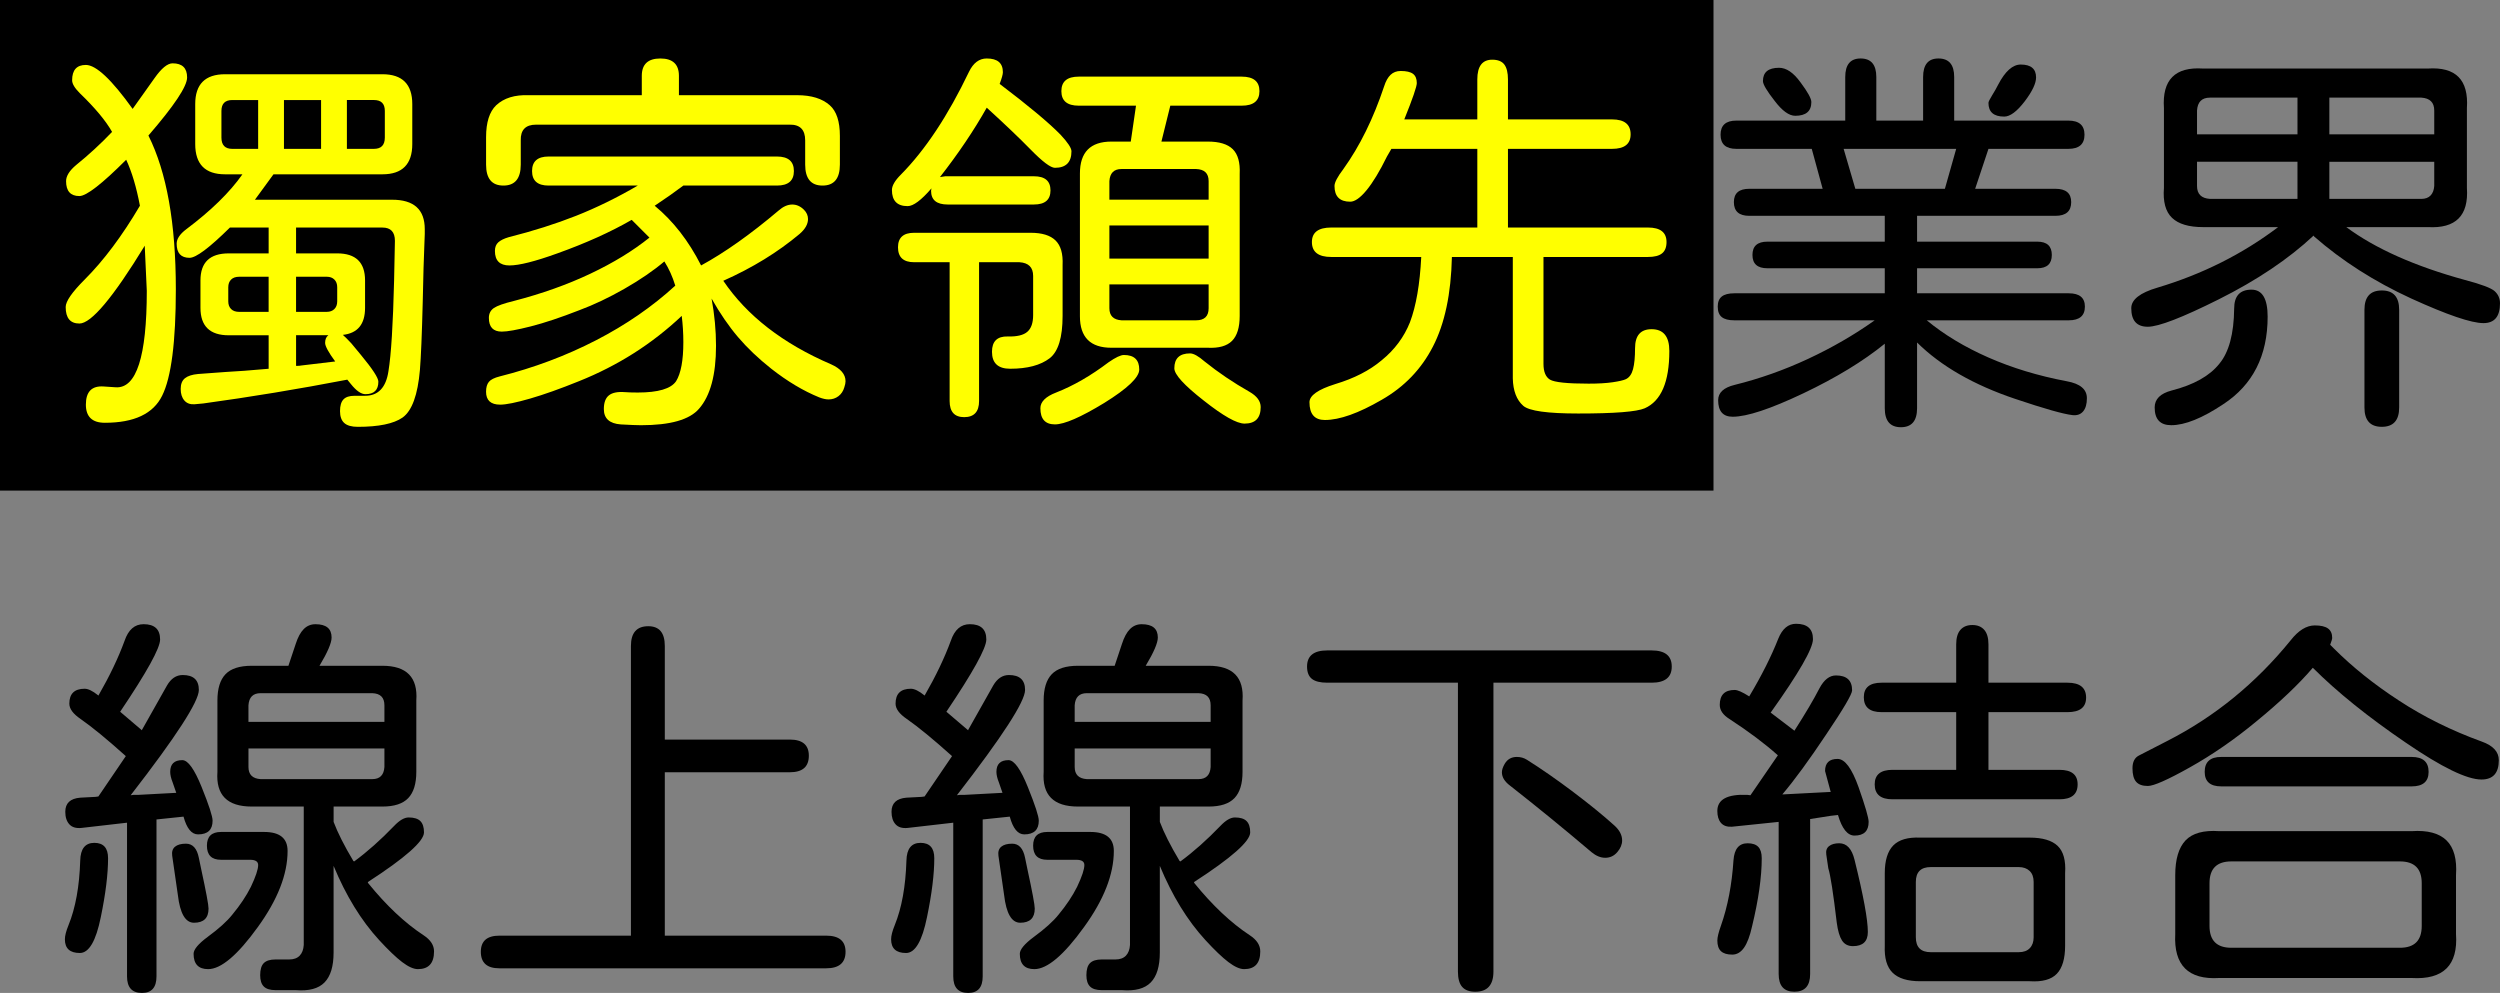<?xml version="1.0" encoding="utf-8"?>
<!-- Generator: Adobe Illustrator 16.0.0, SVG Export Plug-In . SVG Version: 6.00 Build 0)  -->
<!DOCTYPE svg PUBLIC "-//W3C//DTD SVG 1.1//EN" "http://www.w3.org/Graphics/SVG/1.1/DTD/svg11.dtd">
<svg version="1.1" id="圖層_1" xmlns="http://www.w3.org/2000/svg" xmlns:xlink="http://www.w3.org/1999/xlink" x="0px" y="0px"
	 width="193.56px" height="76.877px" viewBox="711.938 -267.301 193.56 76.877"
	 enable-background="new 711.938 -267.301 193.56 76.877" xml:space="preserve">
<rect x="711.938" y="-267.301" width="193.56" height="76.877" fill="#808080" stroke="none"/>
<g>
	<rect x="711.938" y="-267.301" width="132.666" height="37.984"/>
	<g>
		<path fill="#FFFF00" d="M723.429-256.807c1.416,2.832,2.123,6.799,2.123,11.9c0,4.082-0.354,6.831-1.062,8.247
			c-0.687,1.395-2.166,2.092-4.436,2.092c-0.979,0-1.468-0.469-1.468-1.405c0-0.999,0.457-1.468,1.375-1.405l0.937,0.063
			c1.603,0.104,2.405-2.385,2.405-7.466l-0.156-3.404v-0.094c-2.457,4.02-4.145,6.028-5.061,6.028c-0.708,0-1.063-0.426-1.063-1.28
			c0-0.438,0.49-1.146,1.469-2.124c1.479-1.479,2.904-3.384,4.279-5.717c-0.271-1.436-0.625-2.623-1.063-3.561
			c-1.873,1.875-3.082,2.812-3.623,2.812c-0.688,0-1.031-0.385-1.031-1.155c0-0.396,0.261-0.813,0.781-1.25
			c0.979-0.791,1.906-1.645,2.78-2.562c-0.479-0.854-1.312-1.853-2.499-2.999c-0.396-0.395-0.594-0.729-0.594-0.999
			c0-0.791,0.354-1.187,1.063-1.187c0.791,0,1.999,1.135,3.623,3.404l1.688-2.373c0.541-0.771,1.01-1.156,1.404-1.156
			c0.75,0,1.125,0.364,1.125,1.093C726.427-260.618,725.427-259.118,723.429-256.807z M744.825-249.56v0.375l-0.031,0.843
			c-0.043,0.938-0.084,2.395-0.125,4.373c-0.063,2.541-0.137,4.31-0.219,5.311c-0.168,1.937-0.615,3.165-1.344,3.686
			c-0.688,0.479-1.843,0.718-3.467,0.718c-0.479,0-0.828-0.099-1.047-0.297c-0.219-0.197-0.328-0.505-0.328-0.921
			c0-0.417,0.089-0.718,0.266-0.905c0.178-0.188,0.463-0.281,0.859-0.281h0.813c1.02,0,1.624-0.636,1.812-1.906
			c0.208-1.27,0.354-3.612,0.437-7.027l0.063-3.062c0-0.687-0.322-1.03-0.968-1.03h-6.685v1.999h3.186
			c1.438,0,2.156,0.698,2.156,2.093v2.124c0,1.271-0.573,1.968-1.719,2.093c0.188,0.167,0.406,0.386,0.656,0.656l0.75,0.905
			c0.895,1.083,1.343,1.77,1.343,2.062c0,0.646-0.333,0.969-0.999,0.969c-0.334,0-0.709-0.262-1.125-0.781l-0.281-0.344
			c-3.79,0.729-7.507,1.344-11.15,1.843l-0.688,0.063c-0.334,0.021-0.594-0.078-0.781-0.297s-0.281-0.515-0.281-0.89
			s0.109-0.65,0.328-0.828c0.219-0.176,0.557-0.286,1.016-0.328l2.124-0.156c0.833-0.041,1.946-0.125,3.342-0.25v-2.592h-3.093
			c-1.457,0-2.186-0.708-2.186-2.124v-2.124c0-1.395,0.729-2.093,2.186-2.093h3.093v-1.999h-2.999
			c-1.582,1.562-2.623,2.343-3.123,2.343c-0.666,0-1-0.364-1-1.094c0-0.374,0.25-0.749,0.75-1.124
			c1.916-1.438,3.363-2.854,4.342-4.248h-1.343c-1.542,0-2.312-0.781-2.312-2.343v-3.093c0-1.541,0.77-2.312,2.312-2.312h12.182
			c1.54,0,2.312,0.771,2.312,2.312v3.093c0,1.562-0.771,2.343-2.312,2.343h-8.434l-1.437,1.968h10.619
			C743.981-251.84,744.825-251.08,744.825-249.56z M731.925-255.776v-3.78h-2c-0.562,0-0.843,0.281-0.843,0.844v2.062
			c0,0.583,0.281,0.875,0.843,0.875H731.925z M732.736-243.156v-2.718h-2.28c-0.271,0-0.479,0.073-0.625,0.219
			c-0.146,0.146-0.219,0.344-0.219,0.594v1.093c0,0.25,0.073,0.448,0.219,0.594c0.146,0.146,0.354,0.219,0.625,0.219H732.736z
			 M733.923-259.556v3.78h2.874v-3.78H733.923z M734.86-245.874v2.718h2.374c0.25,0,0.448-0.073,0.593-0.219
			c0.146-0.146,0.219-0.344,0.219-0.594v-1.093c0-0.25-0.072-0.447-0.219-0.594c-0.145-0.146-0.343-0.219-0.593-0.219H734.86z
			 M735.267-239.003l2.623-0.312c-0.52-0.708-0.78-1.188-0.78-1.437c0-0.271,0.083-0.469,0.25-0.594h-2.499v2.374
			C735.048-238.971,735.183-238.982,735.267-239.003z M738.796-255.776h2.094c0.562,0,0.843-0.292,0.843-0.875v-2.062
			c0-0.563-0.281-0.844-0.843-0.844h-2.094V-255.776z"/>
		<path fill="#FFFF00" d="M749.572-254.558v-2.124c0-1.145,0.261-1.968,0.78-2.468c0.604-0.563,1.447-0.822,2.531-0.781h8.745
			v-1.499c0-0.896,0.479-1.343,1.437-1.343c0.958,0,1.438,0.447,1.438,1.343v1.499h9.152c1.104,0,1.946,0.262,2.529,0.781
			c0.521,0.459,0.781,1.25,0.781,2.374v2.218c0,1.083-0.448,1.624-1.344,1.624c-0.895,0-1.343-0.541-1.343-1.624v-1.874
			c0-0.833-0.405-1.239-1.218-1.218h-19.616c-0.812,0-1.208,0.406-1.187,1.218v1.874c0,1.083-0.448,1.624-1.344,1.624
			S749.572-253.475,749.572-254.558z M777.403-237.784c0,0.125-0.031,0.281-0.094,0.469c-0.084,0.291-0.234,0.52-0.453,0.687
			s-0.475,0.251-0.766,0.251c-0.208,0-0.447-0.053-0.719-0.156c-1.229-0.5-2.467-1.239-3.717-2.219
			c-0.999-0.791-1.857-1.607-2.576-2.451s-1.4-1.838-2.047-2.983c0.229,1.249,0.344,2.468,0.344,3.654
			c0,2.249-0.438,3.874-1.312,4.873c-0.729,0.854-2.229,1.28-4.498,1.28c-0.292,0-0.812-0.021-1.562-0.062
			c-0.875-0.063-1.313-0.459-1.313-1.188c0-0.499,0.131-0.854,0.391-1.062c0.26-0.209,0.672-0.293,1.234-0.25
			c0.25,0.02,0.582,0.031,1,0.031c1.582,0,2.57-0.293,2.967-0.875c0.375-0.604,0.563-1.613,0.563-3.03
			c0-0.687-0.043-1.363-0.125-2.029c-2.291,2.165-4.946,3.853-7.965,5.06c-1.438,0.582-2.697,1.03-3.779,1.344
			c-1.084,0.313-1.854,0.468-2.313,0.468c-0.729,0-1.093-0.333-1.093-0.999c0-0.334,0.073-0.588,0.219-0.766
			c0.146-0.177,0.427-0.317,0.843-0.422c2.645-0.666,5.128-1.598,7.45-2.795c2.321-1.197,4.368-2.608,6.138-4.232
			c-0.209-0.688-0.49-1.313-0.844-1.874c-0.833,0.708-1.858,1.41-3.076,2.108c-1.219,0.697-2.39,1.254-3.514,1.67
			c-1.438,0.563-2.688,0.979-3.748,1.25c-1.063,0.271-1.813,0.406-2.25,0.406c-0.666,0-0.999-0.354-0.999-1.063
			c0-0.332,0.13-0.588,0.39-0.766c0.261-0.176,0.776-0.358,1.547-0.546c2.166-0.562,4.139-1.265,5.919-2.108
			s3.306-1.775,4.576-2.795l-1.374-1.375c-1.625,0.938-3.541,1.802-5.748,2.593c-1.729,0.625-2.967,0.937-3.717,0.937
			s-1.125-0.374-1.125-1.124c0-0.292,0.089-0.516,0.266-0.672c0.178-0.156,0.442-0.286,0.797-0.391
			c1.895-0.479,3.634-1.03,5.217-1.655c1.582-0.625,3.175-1.405,4.779-2.343h-6.904c-0.854,0-1.28-0.374-1.28-1.124
			s0.427-1.125,1.28-1.125h17.68c0.875,0,1.313,0.375,1.313,1.125s-0.438,1.124-1.313,1.124h-7.246
			c-0.604,0.459-1.344,0.979-2.219,1.562c1.438,1.188,2.635,2.729,3.593,4.623c1.832-0.999,3.831-2.415,5.997-4.248
			c0.354-0.312,0.708-0.469,1.063-0.469c0.332,0,0.635,0.137,0.905,0.406c0.208,0.209,0.313,0.448,0.313,0.719
			c0,0.396-0.219,0.781-0.655,1.156c-1.688,1.416-3.655,2.623-5.904,3.623c1.832,2.707,4.612,4.862,8.34,6.465
			C777.028-238.763,777.403-238.325,777.403-237.784z"/>
		<path fill="#FFFF00" d="M780.995-252.59c0-0.333,0.229-0.729,0.688-1.187c1.895-1.916,3.654-4.571,5.278-7.965
			c0.333-0.688,0.791-1.031,1.374-1.031c0.833,0,1.25,0.354,1.25,1.062c0,0.167-0.084,0.47-0.25,0.906
			c2.228,1.687,3.8,2.999,4.717,3.936c0.562,0.604,0.843,1.03,0.843,1.28c0,0.854-0.427,1.281-1.28,1.281
			c-0.334,0-0.969-0.479-1.906-1.438c-0.854-0.874-1.979-1.946-3.373-3.217c-1,1.771-2.207,3.561-3.623,5.373l0.406-0.063h6.871
			c0.854,0,1.281,0.364,1.281,1.093c0,0.729-0.428,1.093-1.281,1.093h-6.684c-0.854,0-1.281-0.354-1.281-1.062l0.031-0.188
			c-0.791,0.917-1.405,1.375-1.843,1.375C781.401-251.34,780.995-251.757,780.995-252.59z M785.462-236.253v-10.746h-2.749
			c-0.833,0-1.249-0.385-1.249-1.155c0-0.749,0.416-1.124,1.249-1.124h9.026c0.875,0,1.516,0.197,1.922,0.593
			c0.406,0.396,0.588,1.031,0.547,1.905v3.937c0,1.665-0.334,2.759-1,3.279c-0.709,0.542-1.729,0.812-3.061,0.812
			c-0.938,0-1.406-0.437-1.406-1.312c0-0.812,0.406-1.207,1.219-1.187c0.707,0.021,1.213-0.099,1.514-0.359
			c0.303-0.26,0.453-0.692,0.453-1.296v-3.03c0-0.666-0.354-1.02-1.062-1.063h-3.124v10.746c0,0.832-0.385,1.249-1.155,1.249
			C785.837-235.004,785.462-235.421,785.462-236.253z M792.489-235.692c0-0.499,0.406-0.906,1.219-1.218
			c1.332-0.521,2.686-1.301,4.061-2.343c0.541-0.375,0.937-0.563,1.187-0.563c0.791,0,1.187,0.375,1.187,1.125
			c0,0.604-0.905,1.468-2.717,2.592c-1.813,1.104-3.082,1.656-3.811,1.656C792.864-234.442,792.489-234.859,792.489-235.692z
			 M795.55-242.814v-11.057c0-1.645,0.813-2.468,2.438-2.468h1.499l0.405-2.78h-4.435c-0.896,0-1.343-0.375-1.343-1.125
			c0-0.749,0.447-1.124,1.343-1.124h12.619c0.916,0,1.374,0.375,1.374,1.124c0,0.75-0.458,1.125-1.374,1.125h-5.528l-0.688,2.78
			h3.592c0.895,0,1.541,0.198,1.937,0.593c0.396,0.396,0.573,1.031,0.531,1.906v10.995c0,0.896-0.198,1.541-0.594,1.937
			s-1.021,0.572-1.874,0.531h-7.465C796.362-240.376,795.55-241.189,795.55-242.814z M805.515-253.277
			c0-0.604-0.323-0.916-0.969-0.938h-5.778c-0.583,0-0.896,0.313-0.937,0.938v1.437h7.684V-253.277z M805.515-247.281v-2.561h-7.684
			v2.561H805.515z M805.515-243.438v-1.843h-7.684v1.843c0,0.583,0.313,0.896,0.937,0.937h5.778
			C805.191-242.501,805.515-242.814,805.515-243.438z M805.14-236.285c-1.52-1.187-2.28-2.02-2.28-2.499
			c0-0.77,0.406-1.155,1.218-1.155c0.271,0,0.646,0.208,1.125,0.625c1.063,0.854,2.218,1.635,3.467,2.343
			c0.583,0.333,0.875,0.729,0.875,1.187c0,0.854-0.416,1.28-1.25,1.28C807.69-234.505,806.64-235.098,805.14-236.285z"/>
		<path fill="#FFFF00" d="M813.323-236.159c0-0.521,0.666-0.99,1.999-1.406c1.458-0.438,2.655-1.052,3.593-1.844
			c0.999-0.812,1.728-1.79,2.186-2.936c0.479-1.27,0.771-2.957,0.875-5.06h-6.966c-0.999,0-1.499-0.386-1.499-1.156
			c0-0.749,0.5-1.124,1.499-1.124h11.308v-6.091h-6.653l-0.344,0.593c-0.562,1.146-1.089,2.015-1.577,2.608
			c-0.49,0.594-0.911,0.89-1.266,0.89c-0.812,0-1.218-0.405-1.218-1.218c0-0.271,0.229-0.707,0.688-1.312
			c1.27-1.77,2.321-3.904,3.155-6.404c0.124-0.395,0.291-0.691,0.499-0.89c0.208-0.197,0.469-0.296,0.78-0.296
			c0.438,0,0.756,0.072,0.953,0.218c0.197,0.146,0.297,0.386,0.297,0.719c0,0.271-0.323,1.208-0.969,2.812h5.654v-3.093
			c0-1.021,0.385-1.53,1.156-1.53c0.437,0,0.749,0.125,0.937,0.375c0.187,0.25,0.28,0.635,0.28,1.155v3.093h8.06
			c0.958,0,1.437,0.385,1.437,1.155c0,0.75-0.479,1.125-1.437,1.125h-8.06v6.091h10.84c0.957,0,1.437,0.375,1.437,1.124
			c0,0.396-0.114,0.688-0.344,0.875c-0.229,0.187-0.593,0.281-1.093,0.281h-8.09v8.276c0,0.605,0.166,1.011,0.499,1.219
			c0.354,0.209,1.354,0.313,2.999,0.313c0.75,0,1.369-0.036,1.858-0.109c0.489-0.072,0.827-0.15,1.015-0.234
			c0.271-0.125,0.458-0.385,0.563-0.781c0.104-0.395,0.156-0.938,0.156-1.624c0-0.978,0.427-1.468,1.281-1.468
			c0.916,0,1.373,0.563,1.373,1.687c0,2.396-0.635,3.874-1.904,4.436c-0.625,0.271-2.344,0.405-5.154,0.405
			c-2.374,0-3.79-0.197-4.248-0.593c-0.521-0.458-0.791-1.167-0.813-2.124v-9.401h-4.716c-0.063,2.853-0.552,5.164-1.468,6.934
			c-0.896,1.749-2.219,3.124-3.967,4.123c-1.792,1.041-3.26,1.563-4.404,1.563C813.719-234.785,813.323-235.243,813.323-236.159z"/>
		<path d="M873.514-236.473c0,0.458-0.099,0.802-0.297,1.031s-0.474,0.322-0.827,0.28c-0.709-0.082-2.177-0.499-4.404-1.248
			c-3.229-1.084-5.769-2.541-7.621-4.373v5.091c0,0.979-0.418,1.468-1.25,1.468c-0.833,0-1.25-0.489-1.25-1.468v-4.998
			c-1.666,1.354-3.769,2.635-6.309,3.843c-2.541,1.207-4.363,1.811-5.467,1.811c-0.75,0-1.125-0.426-1.125-1.28
			c0-0.583,0.428-0.979,1.281-1.187c1.937-0.479,3.831-1.15,5.686-2.015c1.853-0.864,3.57-1.858,5.153-2.983h-10.87
			c-0.438,0-0.76-0.083-0.969-0.25c-0.208-0.166-0.313-0.437-0.313-0.812c0-0.354,0.104-0.614,0.313-0.781
			c0.209-0.166,0.531-0.249,0.969-0.249h11.65v-1.938h-9.089c-0.771,0-1.155-0.344-1.155-1.03c0-0.688,0.385-1.03,1.155-1.03h9.089
			v-2H847.37c-0.792,0-1.188-0.354-1.188-1.062c0-0.688,0.396-1.031,1.188-1.031h5.685l-0.844-3.092h-5.841
			c-0.813,0-1.219-0.364-1.219-1.094c0-0.729,0.406-1.094,1.219-1.094h8.434v-3.373c0-0.957,0.396-1.437,1.188-1.437
			c0.812,0,1.218,0.479,1.218,1.437v3.373h3.623v-3.373c0-0.957,0.396-1.437,1.187-1.437c0.813,0,1.219,0.479,1.219,1.437v3.373
			h8.84c0.832,0,1.249,0.365,1.249,1.094c0,0.729-0.417,1.094-1.249,1.094h-6.186l-1.03,3.092h6.216
			c0.813,0,1.219,0.344,1.219,1.031c0,0.708-0.406,1.062-1.219,1.062h-10.713v2h9.308c0.749,0,1.124,0.343,1.124,1.03
			c0,0.687-0.375,1.03-1.124,1.03h-9.308v1.938h11.744c0.832,0,1.249,0.343,1.249,1.03c0,0.708-0.417,1.062-1.249,1.062h-10.995
			c1.333,1.104,2.921,2.063,4.763,2.874c1.844,0.812,3.869,1.427,6.076,1.843C872.993-237.597,873.514-237.159,873.514-236.473z
			 M849.337-259.493c-0.604-0.77-0.905-1.28-0.905-1.53c0-0.688,0.417-1.03,1.249-1.03c0.563,0,1.114,0.375,1.656,1.124
			c0.563,0.75,0.843,1.261,0.843,1.53c0,0.709-0.417,1.063-1.249,1.063C850.451-258.337,849.921-258.722,849.337-259.493z
			 M854.679-255.776l0.906,3.092h6.934l0.875-3.092H854.679z M865.892-259.337c0-0.083,0.094-0.275,0.281-0.578
			c0.188-0.301,0.344-0.578,0.469-0.827c0.541-1.041,1.125-1.562,1.75-1.562c0.791,0,1.187,0.333,1.187,0.999
			c0,0.458-0.292,1.073-0.874,1.843c-0.605,0.792-1.136,1.188-1.594,1.188C866.298-258.275,865.892-258.629,865.892-259.337z"/>
		<path d="M876.949-243.438c0-0.666,0.677-1.197,2.03-1.593c3.478-1.041,6.591-2.604,9.34-4.686h-5.811
			c-1.104,0-1.904-0.239-2.404-0.719c-0.5-0.479-0.709-1.25-0.625-2.312v-6.185c-0.146-2.187,0.863-3.207,3.029-3.061h17.398
			c2.166-0.146,3.176,0.874,3.03,3.061v6.185c0.146,2.146-0.864,3.155-3.03,3.03h-6.31c2.249,1.666,5.31,3.029,9.184,4.092
			c1.27,0.333,2.04,0.625,2.312,0.874c0.27,0.25,0.406,0.563,0.406,0.938c0,1.021-0.428,1.53-1.281,1.53
			c-0.938,0-2.801-0.635-5.591-1.905c-2.854-1.312-5.362-2.915-7.528-4.811l-0.031-0.062c-1.936,1.811-4.383,3.456-7.34,4.935
			c-2.832,1.417-4.665,2.124-5.498,2.124C877.376-242.001,876.949-242.48,876.949-243.438z M878.761-235.754
			c0-0.646,0.438-1.083,1.313-1.312c1.707-0.438,2.936-1.125,3.686-2.063c0.75-0.895,1.135-2.321,1.156-4.278
			c0-0.979,0.447-1.468,1.342-1.468c0.834,0,1.25,0.697,1.25,2.092c0,3.02-1.146,5.279-3.436,6.778
			c-1.625,1.082-2.968,1.624-4.029,1.624C879.188-234.38,878.761-234.838,878.761-235.754z M889.818-259.742h-6.778
			c-0.625,0-0.958,0.333-1,0.999v1.843h7.778V-259.742z M889.818-254.777h-7.778v1.874c0,0.625,0.334,0.958,1,1h6.778V-254.777z
			 M900.407-258.743c0-0.625-0.334-0.957-1-0.999h-7.121v2.842h8.121V-258.743z M900.126-252.168
			c0.166-0.177,0.26-0.422,0.281-0.734v-1.874h-8.121v2.874h7.121C899.72-251.903,899.959-251.991,900.126-252.168z
			 M895.003-235.754v-7.56c0-0.999,0.448-1.498,1.344-1.498c0.895,0,1.344,0.499,1.344,1.498v7.56c0,0.999-0.449,1.499-1.344,1.499
			C895.451-234.255,895.003-234.755,895.003-235.754z"/>
		<path d="M720.305-200.856c0,1.229-0.188,2.749-0.562,4.56c-0.375,1.854-0.917,2.78-1.625,2.78c-0.771,0-1.156-0.354-1.156-1.062
			c0-0.271,0.094-0.635,0.281-1.094c0.542-1.332,0.844-2.998,0.906-4.998c0.021-0.916,0.385-1.374,1.094-1.374
			C719.95-202.043,720.305-201.648,720.305-200.856z M724.054-203.855v12.15c0,0.854-0.375,1.281-1.125,1.281
			c-0.771,0-1.156-0.428-1.156-1.281v-11.9l-3.529,0.406c-0.416,0.042-0.729-0.052-0.938-0.281
			c-0.208-0.229-0.313-0.552-0.313-0.969c0-0.666,0.386-1.03,1.156-1.093l1.188-0.063l0.219-0.031l2.123-3.124
			c-1.437-1.291-2.604-2.249-3.498-2.873c-0.583-0.396-0.875-0.791-0.875-1.188c0-0.77,0.396-1.155,1.188-1.155
			c0.271,0,0.613,0.167,1.031,0.5l0.031,0.031c0.874-1.521,1.551-2.937,2.029-4.248c0.292-0.854,0.781-1.281,1.469-1.281
			c0.854,0,1.28,0.396,1.28,1.188c0,0.666-1.03,2.529-3.093,5.591l1.688,1.438v-0.031l1.937-3.437
			c0.313-0.541,0.718-0.813,1.218-0.813c0.833,0,1.25,0.386,1.25,1.156c0,0.896-1.76,3.612-5.279,8.152l0.25-0.031h0.375
			l2.904-0.156l-0.281-0.812c-0.124-0.313-0.187-0.584-0.187-0.813c0-0.604,0.312-0.906,0.937-0.906c0.438,0,0.938,0.698,1.5,2.093
			c0.563,1.396,0.844,2.26,0.844,2.593c0,0.708-0.375,1.063-1.125,1.063c-0.5,0-0.875-0.458-1.125-1.375L724.054-203.855z
			 M726.958-195.859c-0.666,0-1.083-0.718-1.25-2.155l-0.438-3.03c-0.041-0.312,0.031-0.546,0.219-0.702s0.469-0.234,0.844-0.234
			c0.521,0,0.854,0.364,1,1.094l0.188,0.905c0.375,1.729,0.563,2.738,0.563,3.029C728.083-196.223,727.708-195.859,726.958-195.859z
			 M734.204-201.418c0,1.812-0.77,3.779-2.311,5.903c-1.563,2.166-2.843,3.248-3.842,3.248c-0.75,0-1.125-0.396-1.125-1.187
			c0-0.333,0.364-0.771,1.094-1.312c0.854-0.625,1.488-1.197,1.904-1.719c0.604-0.729,1.083-1.447,1.438-2.154
			c0.375-0.792,0.563-1.354,0.563-1.688c0-0.27-0.209-0.406-0.625-0.406h-2.249c-0.729,0-1.093-0.363-1.093-1.093
			c0-0.708,0.363-1.062,1.093-1.062h3.343C733.601-202.886,734.204-202.397,734.204-201.418z M745.543-193.641
			c0,0.916-0.417,1.374-1.249,1.374c-0.334,0-0.74-0.182-1.219-0.546s-1.072-0.933-1.78-1.702c-1.396-1.521-2.571-3.437-3.529-5.748
			v6.716c0,1.063-0.234,1.832-0.703,2.312c-0.468,0.479-1.214,0.677-2.233,0.594h-1.562c-0.417,0-0.718-0.094-0.905-0.281
			s-0.281-0.479-0.281-0.875c0-0.438,0.094-0.75,0.281-0.937c0.188-0.188,0.488-0.281,0.905-0.281h1.062
			c0.354,0,0.625-0.1,0.813-0.297s0.291-0.474,0.313-0.828v-10.714h-4.029c-1.896,0-2.78-0.895-2.655-2.686v-5.529
			c0-0.916,0.208-1.593,0.625-2.03c0.416-0.437,1.093-0.655,2.03-0.655h2.842l0.563-1.687c0.166-0.521,0.375-0.906,0.625-1.156
			s0.551-0.375,0.906-0.375c0.832,0,1.249,0.344,1.249,1.031c0,0.417-0.313,1.146-0.937,2.187h4.872
			c1.874,0,2.749,0.896,2.624,2.686v5.529c0,0.916-0.209,1.593-0.625,2.03c-0.417,0.438-1.083,0.655-1.999,0.655h-3.779v1.188
			c0.312,0.833,0.822,1.843,1.53,3.029l0.063,0.032c1.02-0.75,2.051-1.666,3.092-2.749c0.417-0.438,0.791-0.656,1.125-0.656
			c0.416,0,0.719,0.094,0.906,0.281s0.281,0.479,0.281,0.875c0,0.687-1.448,1.968-4.342,3.842v0.063
			c1.416,1.748,2.852,3.103,4.311,4.061C745.272-194.536,745.543-194.119,745.543-193.641z M731.175-211.413h10.526v-1.281
			c0-0.604-0.313-0.916-0.937-0.938h-8.652c-0.584,0-0.896,0.313-0.938,0.938V-211.413z M732.112-206.978h8.652
			c0.582,0,0.895-0.313,0.937-0.938v-1.437h-10.526v1.437C731.175-207.332,731.487-207.02,732.112-206.978z"/>
		<path d="M749.166-193.61c0-0.832,0.479-1.249,1.437-1.249h10.184v-22.428c0-1.02,0.447-1.53,1.343-1.53
			c0.854,0,1.28,0.511,1.28,1.53v7.247h9.684c0.979,0,1.468,0.417,1.468,1.249c0,0.854-0.489,1.281-1.468,1.281h-9.684v12.65h12.494
			c1,0,1.5,0.417,1.5,1.249c0,0.854-0.5,1.28-1.5,1.28h-25.301C749.646-192.329,749.166-192.756,749.166-193.61z"/>
		<path d="M784.274-200.856c0,1.229-0.188,2.749-0.563,4.56c-0.375,1.854-0.916,2.78-1.624,2.78c-0.771,0-1.155-0.354-1.155-1.062
			c0-0.271,0.094-0.635,0.281-1.094c0.541-1.332,0.843-2.998,0.905-4.998c0.021-0.916,0.386-1.374,1.093-1.374
			C783.921-202.043,784.274-201.648,784.274-200.856z M788.022-203.855v12.15c0,0.854-0.375,1.281-1.124,1.281
			c-0.771,0-1.155-0.428-1.155-1.281v-11.9l-3.53,0.406c-0.417,0.042-0.729-0.052-0.937-0.281c-0.209-0.229-0.313-0.552-0.313-0.969
			c0-0.666,0.385-1.03,1.155-1.093l1.187-0.063l0.219-0.031l2.125-3.124c-1.438-1.291-2.604-2.249-3.499-2.873
			c-0.583-0.396-0.874-0.791-0.874-1.188c0-0.77,0.395-1.155,1.187-1.155c0.271,0,0.614,0.167,1.03,0.5l0.031,0.031
			c0.875-1.521,1.551-2.937,2.031-4.248c0.291-0.854,0.78-1.281,1.468-1.281c0.854,0,1.28,0.396,1.28,1.188
			c0,0.666-1.031,2.529-3.092,5.591l1.687,1.438v-0.031l1.937-3.437c0.313-0.541,0.719-0.813,1.219-0.813
			c0.832,0,1.249,0.386,1.249,1.156c0,0.896-1.761,3.612-5.278,8.152l0.249-0.031h0.375l2.905-0.156l-0.281-0.812
			c-0.125-0.313-0.188-0.584-0.188-0.813c0-0.604,0.313-0.906,0.938-0.906c0.437,0,0.937,0.698,1.498,2.093
			c0.563,1.396,0.844,2.26,0.844,2.593c0,0.708-0.375,1.063-1.124,1.063c-0.5,0-0.875-0.458-1.124-1.375L788.022-203.855z
			 M790.928-195.859c-0.667,0-1.083-0.718-1.249-2.155l-0.438-3.03c-0.042-0.312,0.031-0.546,0.219-0.702s0.469-0.234,0.843-0.234
			c0.521,0,0.854,0.364,1,1.094l0.187,0.905c0.375,1.729,0.563,2.738,0.563,3.029C792.052-196.223,791.677-195.859,790.928-195.859z
			 M798.175-201.418c0,1.812-0.771,3.779-2.313,5.903c-1.561,2.166-2.842,3.248-3.842,3.248c-0.749,0-1.124-0.396-1.124-1.187
			c0-0.333,0.364-0.771,1.093-1.312c0.854-0.625,1.488-1.197,1.906-1.719c0.604-0.729,1.082-1.447,1.437-2.154
			c0.374-0.792,0.562-1.354,0.562-1.688c0-0.27-0.208-0.406-0.624-0.406h-2.249c-0.729,0-1.094-0.363-1.094-1.093
			c0-0.708,0.365-1.062,1.094-1.062h3.342C797.57-202.886,798.175-202.397,798.175-201.418z M809.513-193.641
			c0,0.916-0.416,1.374-1.25,1.374c-0.332,0-0.738-0.182-1.218-0.546s-1.072-0.933-1.78-1.702c-1.395-1.521-2.572-3.437-3.529-5.748
			v6.716c0,1.063-0.234,1.832-0.703,2.312c-0.469,0.479-1.213,0.677-2.233,0.594h-1.562c-0.417,0-0.719-0.094-0.906-0.281
			s-0.281-0.479-0.281-0.875c0-0.438,0.094-0.75,0.281-0.937c0.188-0.188,0.489-0.281,0.906-0.281h1.063
			c0.354,0,0.624-0.1,0.812-0.297s0.292-0.474,0.313-0.828v-10.714h-4.029c-1.896,0-2.78-0.895-2.655-2.686v-5.529
			c0-0.916,0.208-1.593,0.625-2.03c0.416-0.437,1.094-0.655,2.03-0.655h2.843l0.562-1.687c0.167-0.521,0.375-0.906,0.625-1.156
			s0.552-0.375,0.905-0.375c0.833,0,1.25,0.344,1.25,1.031c0,0.417-0.313,1.146-0.938,2.187h4.873c1.874,0,2.748,0.896,2.623,2.686
			v5.529c0,0.916-0.207,1.593-0.624,2.03s-1.083,0.655-1.999,0.655h-3.779v1.188c0.313,0.833,0.822,1.843,1.53,3.029l0.063,0.032
			c1.021-0.75,2.051-1.666,3.093-2.749c0.416-0.438,0.791-0.656,1.124-0.656c0.417,0,0.718,0.094,0.905,0.281
			s0.281,0.479,0.281,0.875c0,0.687-1.447,1.968-4.342,3.842v0.063c1.416,1.748,2.854,3.103,4.311,4.061
			C809.241-194.536,809.513-194.119,809.513-193.641z M795.145-211.413h10.526v-1.281c0-0.604-0.313-0.916-0.938-0.938h-8.652
			c-0.582,0-0.895,0.313-0.937,0.938V-211.413z M796.081-206.978h8.652c0.583,0,0.896-0.313,0.938-0.938v-1.437h-10.526v1.437
			C795.145-207.332,795.457-207.02,796.081-206.978z"/>
		<path d="M841.372-215.693c0,0.833-0.52,1.249-1.561,1.249h-12.245v22.364c0,1.041-0.468,1.563-1.405,1.563
			c-0.459,0-0.797-0.125-1.016-0.375s-0.328-0.646-0.328-1.188v-22.364h-10.119c-0.543,0-0.938-0.099-1.188-0.296
			c-0.25-0.198-0.375-0.517-0.375-0.953c0-0.833,0.521-1.25,1.563-1.25h25.113C840.853-216.943,841.372-216.526,841.372-215.693z
			 M837.53-202.231c0,0.313-0.125,0.614-0.375,0.905c-0.249,0.293-0.562,0.438-0.937,0.438c-0.354,0-0.708-0.146-1.062-0.438
			c-2.083-1.769-4.186-3.486-6.311-5.152c-0.416-0.313-0.624-0.656-0.624-1.031c0-0.188,0.073-0.406,0.219-0.656
			c0.208-0.354,0.521-0.531,0.937-0.531c0.291,0,0.552,0.073,0.781,0.219c1.125,0.708,2.322,1.542,3.592,2.499
			c1.27,0.958,2.343,1.833,3.217,2.624C837.343-203.001,837.53-202.626,837.53-202.231z"/>
		<path d="M849.649-191.892v-11.775l-3.623,0.375c-0.375,0.021-0.656-0.078-0.844-0.297s-0.281-0.525-0.281-0.922
			c0-0.895,0.771-1.312,2.313-1.249l0.25,0.031l2.123-3.093c-0.999-0.895-2.248-1.832-3.748-2.811c-0.5-0.313-0.75-0.677-0.75-1.094
			c0-0.77,0.386-1.155,1.156-1.155c0.229,0,0.604,0.167,1.125,0.499c0.957-1.603,1.707-3.092,2.248-4.466
			c0.313-0.771,0.771-1.156,1.375-1.156c0.875,0,1.312,0.396,1.312,1.187c0,0.729-1.083,2.613-3.249,5.654l-0.031,0.031l1.844,1.406
			c0.854-1.333,1.499-2.426,1.937-3.28c0.354-0.666,0.78-0.999,1.28-0.999c0.833,0,1.25,0.385,1.25,1.155
			c0,0.292-0.667,1.427-2,3.404c-1.332,1.999-2.467,3.551-3.404,4.654l3.623-0.188h0.125l-0.438-1.624
			c0-0.625,0.323-0.938,0.969-0.938c0.563,0,1.104,0.729,1.625,2.187c0.52,1.479,0.78,2.374,0.78,2.687
			c0,0.708-0.364,1.062-1.093,1.062c-0.542,0-0.969-0.53-1.281-1.593l-0.563,0.063l-1.592,0.25v11.994
			c0,0.916-0.406,1.375-1.219,1.375S849.649-190.976,849.649-191.892z M845.183-193.656c-0.188-0.177-0.281-0.452-0.281-0.827
			c0-0.25,0.094-0.636,0.281-1.156c0.521-1.479,0.844-3.165,0.969-5.061c0.063-0.875,0.427-1.312,1.094-1.312
			c0.375,0,0.65,0.094,0.827,0.281s0.266,0.479,0.266,0.875c0,1.457-0.25,3.217-0.749,5.278c-0.168,0.75-0.375,1.302-0.625,1.656
			c-0.25,0.354-0.553,0.53-0.906,0.53C845.662-193.391,845.37-193.48,845.183-193.656z M854.554-194.484
			c-0.188-0.292-0.322-0.75-0.406-1.375c-0.271-2.29-0.489-3.695-0.656-4.217l-0.156-1.062c-0.041-0.292,0.031-0.511,0.219-0.656
			s0.448-0.219,0.781-0.219c0.583,0,0.979,0.427,1.188,1.28c0.688,2.77,1.03,4.634,1.03,5.592c0,0.729-0.386,1.093-1.155,1.093
			C855.022-194.047,854.741-194.193,854.554-194.484z M857.084-206.572c0-0.75,0.458-1.125,1.374-1.125h4.936v-4.467h-5.779
			c-0.916,0-1.373-0.385-1.373-1.156c0-0.749,0.457-1.124,1.373-1.124h5.779v-2.967c0-0.501,0.109-0.876,0.328-1.125
			c0.219-0.25,0.525-0.374,0.922-0.374c0.395,0,0.702,0.124,0.921,0.374c0.218,0.249,0.327,0.624,0.327,1.125v2.967h6.123
			c0.957,0,1.437,0.386,1.437,1.155c0,0.75-0.479,1.125-1.437,1.125h-6.123v4.467h5.498c0.938,0,1.406,0.375,1.406,1.125
			c0,0.77-0.469,1.155-1.406,1.155h-12.932C857.542-205.416,857.084-205.802,857.084-206.572z M858.474-191.986
			c-0.447-0.437-0.65-1.135-0.609-2.092v-5.623c0-0.979,0.219-1.691,0.656-2.14c0.438-0.447,1.135-0.65,2.093-0.609h8.465
			c0.999,0,1.724,0.214,2.171,0.641s0.641,1.13,0.578,2.108v5.623c0,0.998-0.214,1.723-0.641,2.17
			c-0.427,0.448-1.13,0.641-2.108,0.578h-8.465C859.634-191.329,858.921-191.548,858.474-191.986z M869.094-193.891
			c0.198-0.208,0.297-0.489,0.297-0.843v-4.279c0-0.375-0.104-0.661-0.313-0.859c-0.208-0.197-0.489-0.297-0.843-0.297h-6.81
			c-0.771,0-1.155,0.386-1.155,1.156v4.279c0,0.771,0.385,1.155,1.155,1.155h6.81C868.61-193.578,868.896-193.683,869.094-193.891z"
			/>
		<path d="M877.324-206.775c-0.188-0.219-0.281-0.567-0.281-1.047c0-0.5,0.177-0.833,0.531-1l2.187-1.124
			c3.664-1.874,6.84-4.467,9.527-7.777c0.604-0.771,1.228-1.156,1.873-1.156c0.458,0,0.797,0.078,1.016,0.234
			s0.328,0.401,0.328,0.733c0,0.084-0.053,0.262-0.156,0.531l0.281,0.281c1.437,1.438,3.112,2.78,5.029,4.029
			c1.936,1.271,4.08,2.333,6.434,3.187c0.875,0.313,1.313,0.792,1.313,1.437c0,1-0.448,1.499-1.344,1.499
			c-1.124,0-3.072-0.946-5.841-2.842c-2.937-1.999-5.341-3.936-7.216-5.81c-1.082,1.27-2.541,2.654-4.373,4.154
			c-1.686,1.395-3.404,2.582-5.153,3.561c-1.708,0.958-2.79,1.437-3.249,1.437C877.813-206.448,877.512-206.557,877.324-206.775z
			 M880.354-194.984v-4.561c0-1.229,0.266-2.124,0.796-2.687c0.531-0.562,1.4-0.802,2.608-0.718h14.899
			c1.228-0.084,2.129,0.156,2.702,0.718c0.572,0.563,0.816,1.458,0.733,2.687v4.561c0.167,2.415-0.979,3.55-3.436,3.404h-14.899
			C881.364-191.434,880.229-192.569,880.354-194.984z M882.634-207.54c0-0.771,0.428-1.156,1.281-1.156h14.743
			c0.874,0,1.312,0.386,1.312,1.156c0,0.749-0.438,1.124-1.312,1.124h-14.743C883.062-206.416,882.634-206.791,882.634-207.54z
			 M899.438-195.609v-3.311c0-1.125-0.563-1.687-1.687-1.687h-13.056c-1.125,0-1.688,0.562-1.688,1.687v3.311
			c0,1.125,0.563,1.688,1.688,1.688h13.056C898.876-193.921,899.438-194.484,899.438-195.609z"/>
	</g>
</g>
</svg>
